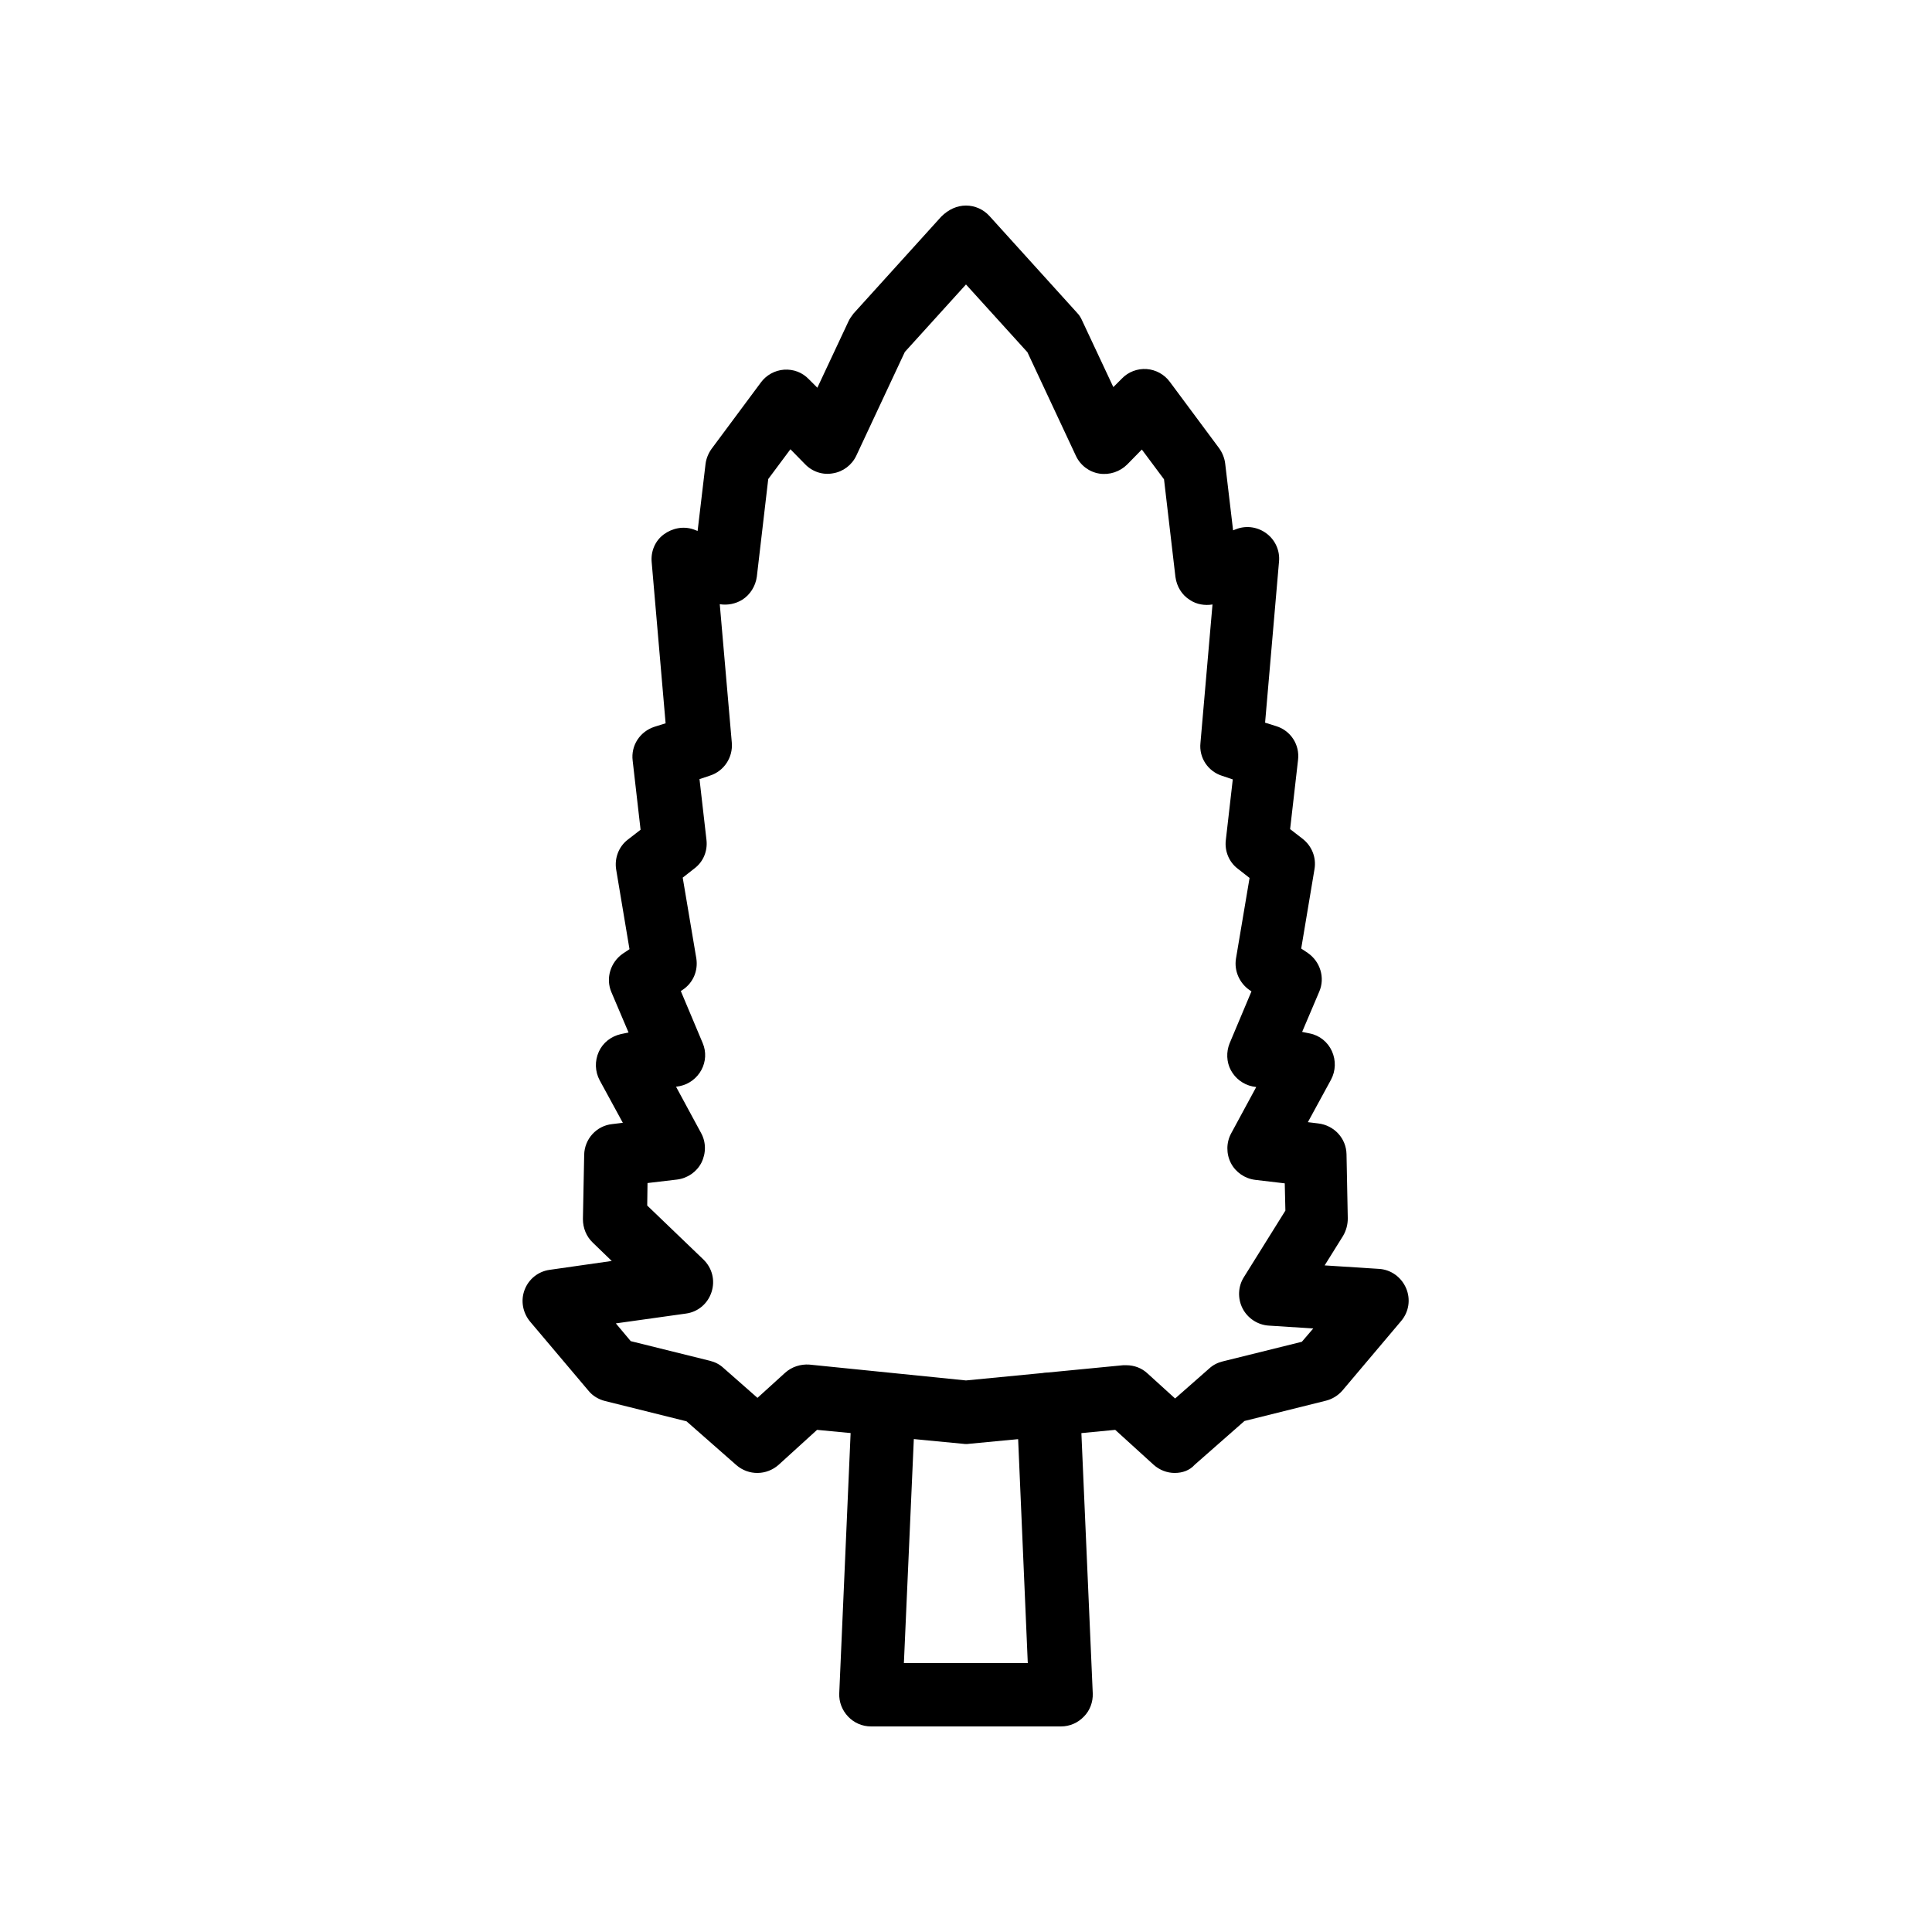 <?xml version="1.0" encoding="UTF-8"?>
<!-- Uploaded to: SVG Repo, www.svgrepo.com, Generator: SVG Repo Mixer Tools -->
<svg fill="#000000" width="800px" height="800px" version="1.1" viewBox="144 144 512 512" xmlns="http://www.w3.org/2000/svg">
 <g>
  <path d="m425.19 601.52h-50.383c-2.266 0-4.449-0.922-6.047-2.602-1.594-1.68-2.434-3.863-2.352-6.129l3.359-76.914c0.168-4.617 4.367-8.145 8.734-8.062 4.617 0.168 8.23 4.113 8.062 8.734l-3.023 68.18h32.832l-2.938-68.184c-0.168-4.617 3.359-8.566 8.062-8.734 4.449-0.168 8.566 3.359 8.734 8.062l3.359 76.914c0.082 2.266-0.754 4.535-2.352 6.129-1.598 1.68-3.781 2.606-6.051 2.606z"/>
  <path d="m455.33 534.35c-2.016 0-4.031-0.754-5.625-2.184l-10.16-9.238-38.711 3.695c-0.504 0.082-1.09 0.082-1.594 0l-38.711-3.695-10.16 9.238c-3.191 2.856-7.977 2.938-11.25 0.082l-13.184-11.586-21.578-5.375c-1.68-0.418-3.273-1.344-4.367-2.688l-15.535-18.391c-1.93-2.352-2.519-5.543-1.426-8.398 1.09-2.856 3.609-4.871 6.633-5.289l16.457-2.352-5.039-4.871c-1.68-1.594-2.602-3.863-2.602-6.215l0.336-17.047c0.082-4.199 3.273-7.727 7.473-8.145l2.769-0.336-6.129-11.25c-1.258-2.352-1.344-5.121-0.25-7.559 1.09-2.434 3.273-4.113 5.879-4.703l2.016-0.418-4.535-10.664c-1.594-3.695-0.25-7.977 3.023-10.242l1.762-1.176-3.527-21.074c-0.504-3.023 0.672-6.129 3.106-7.977l3.359-2.602-2.098-18.305c-0.504-4.031 1.93-7.727 5.793-8.984l2.938-0.922-3.695-42.738c-0.25-2.856 0.922-5.625 3.191-7.305 2.266-1.68 5.207-2.266 7.894-1.344l1.09 0.418 2.098-17.719c0.168-1.426 0.754-2.856 1.594-4.031l13.098-17.633c1.426-1.93 3.695-3.191 6.129-3.359 2.519-0.168 4.871 0.754 6.551 2.519l2.266 2.266 8.23-17.551c0.336-0.754 0.84-1.426 1.344-2.098l23.258-25.695c1.938-1.93 4.207-2.934 6.559-2.934s4.617 1.008 6.215 2.769l23.258 25.695c0.586 0.586 1.008 1.344 1.344 2.098l8.23 17.551 2.266-2.266c1.68-1.762 4.113-2.688 6.551-2.519 2.434 0.168 4.703 1.426 6.129 3.359l13.098 17.633c0.84 1.176 1.426 2.602 1.594 4.031l2.098 17.719 1.09-0.418c2.688-0.922 5.625-0.418 7.894 1.344 2.266 1.762 3.441 4.535 3.191 7.305l-3.695 42.738 2.938 0.922c3.863 1.176 6.297 4.953 5.793 8.984l-2.098 18.305 3.359 2.602c2.434 1.93 3.609 4.953 3.106 7.977l-3.527 21.074 1.762 1.176c3.273 2.266 4.617 6.551 3.023 10.242l-4.535 10.664 2.016 0.418c2.602 0.504 4.785 2.266 5.879 4.703 1.09 2.434 1.008 5.207-0.25 7.559l-6.129 11.25 2.769 0.336c4.199 0.504 7.391 3.945 7.473 8.145l0.336 17.047c0 1.594-0.418 3.191-1.258 4.617l-4.871 7.809 14.359 0.922c3.191 0.168 5.961 2.184 7.223 5.121 1.258 2.938 0.754 6.297-1.344 8.734l-15.535 18.391c-1.176 1.344-2.688 2.266-4.367 2.688l-21.578 5.375-13.184 11.586c-1.34 1.516-3.273 2.188-5.289 2.188zm-12.844-28.551c2.098 0 4.113 0.754 5.625 2.184l7.305 6.633 9.07-7.977c1.008-0.922 2.184-1.512 3.527-1.848l20.992-5.207 3.023-3.527-11.754-0.754c-2.938-0.168-5.625-1.93-6.969-4.535-1.344-2.602-1.258-5.793 0.336-8.312l11-17.633-0.168-7.223-7.809-0.922c-2.769-0.336-5.207-2.016-6.465-4.449-1.258-2.434-1.258-5.457 0.082-7.894l6.633-12.258-1.008-0.168c-2.434-0.504-4.535-2.098-5.711-4.281s-1.258-4.871-0.336-7.137l5.793-13.77-0.504-0.336c-2.688-1.848-4.113-5.121-3.609-8.312l3.609-21.41-3.106-2.434c-2.352-1.762-3.527-4.703-3.191-7.559l1.848-16.121-2.773-0.93c-3.777-1.176-6.215-4.785-5.793-8.734l3.191-36.695c-2.016 0.336-4.199 0-5.961-1.176-2.184-1.344-3.527-3.609-3.863-6.129l-3.023-25.863-5.879-7.894-3.863 3.945c-1.93 1.93-4.703 2.856-7.391 2.434-2.688-0.418-5.039-2.184-6.215-4.703l-12.848-27.457-16.285-17.961-16.207 17.887-12.848 27.457c-1.176 2.519-3.527 4.281-6.215 4.703-2.688 0.504-5.457-0.418-7.391-2.434l-3.863-3.945-5.879 7.894-3.023 25.863c-0.336 2.519-1.762 4.785-3.863 6.129-1.762 1.09-3.945 1.512-5.961 1.176l3.191 36.695c0.336 3.945-2.098 7.559-5.793 8.734l-2.769 0.922 1.848 16.121c0.336 2.938-0.84 5.793-3.191 7.559l-3.106 2.434 3.609 21.41c0.504 3.273-0.84 6.465-3.609 8.312l-0.504 0.336 5.793 13.77c1.008 2.352 0.84 4.953-0.336 7.137-1.176 2.184-3.273 3.777-5.711 4.281l-1.008 0.168 6.633 12.258c1.344 2.434 1.344 5.375 0.082 7.894-1.258 2.434-3.695 4.113-6.465 4.449l-7.809 0.922-0.082 5.961 14.863 14.273c2.352 2.266 3.191 5.543 2.184 8.648-1.008 3.106-3.609 5.289-6.801 5.711l-18.559 2.602 3.945 4.703 20.992 5.207c1.344 0.336 2.519 0.922 3.527 1.848l9.07 7.977 7.305-6.633c1.762-1.594 4.113-2.352 6.465-2.184l41.484 4.199 41.648-4.031h0.84z"/>
 </g>
</svg>